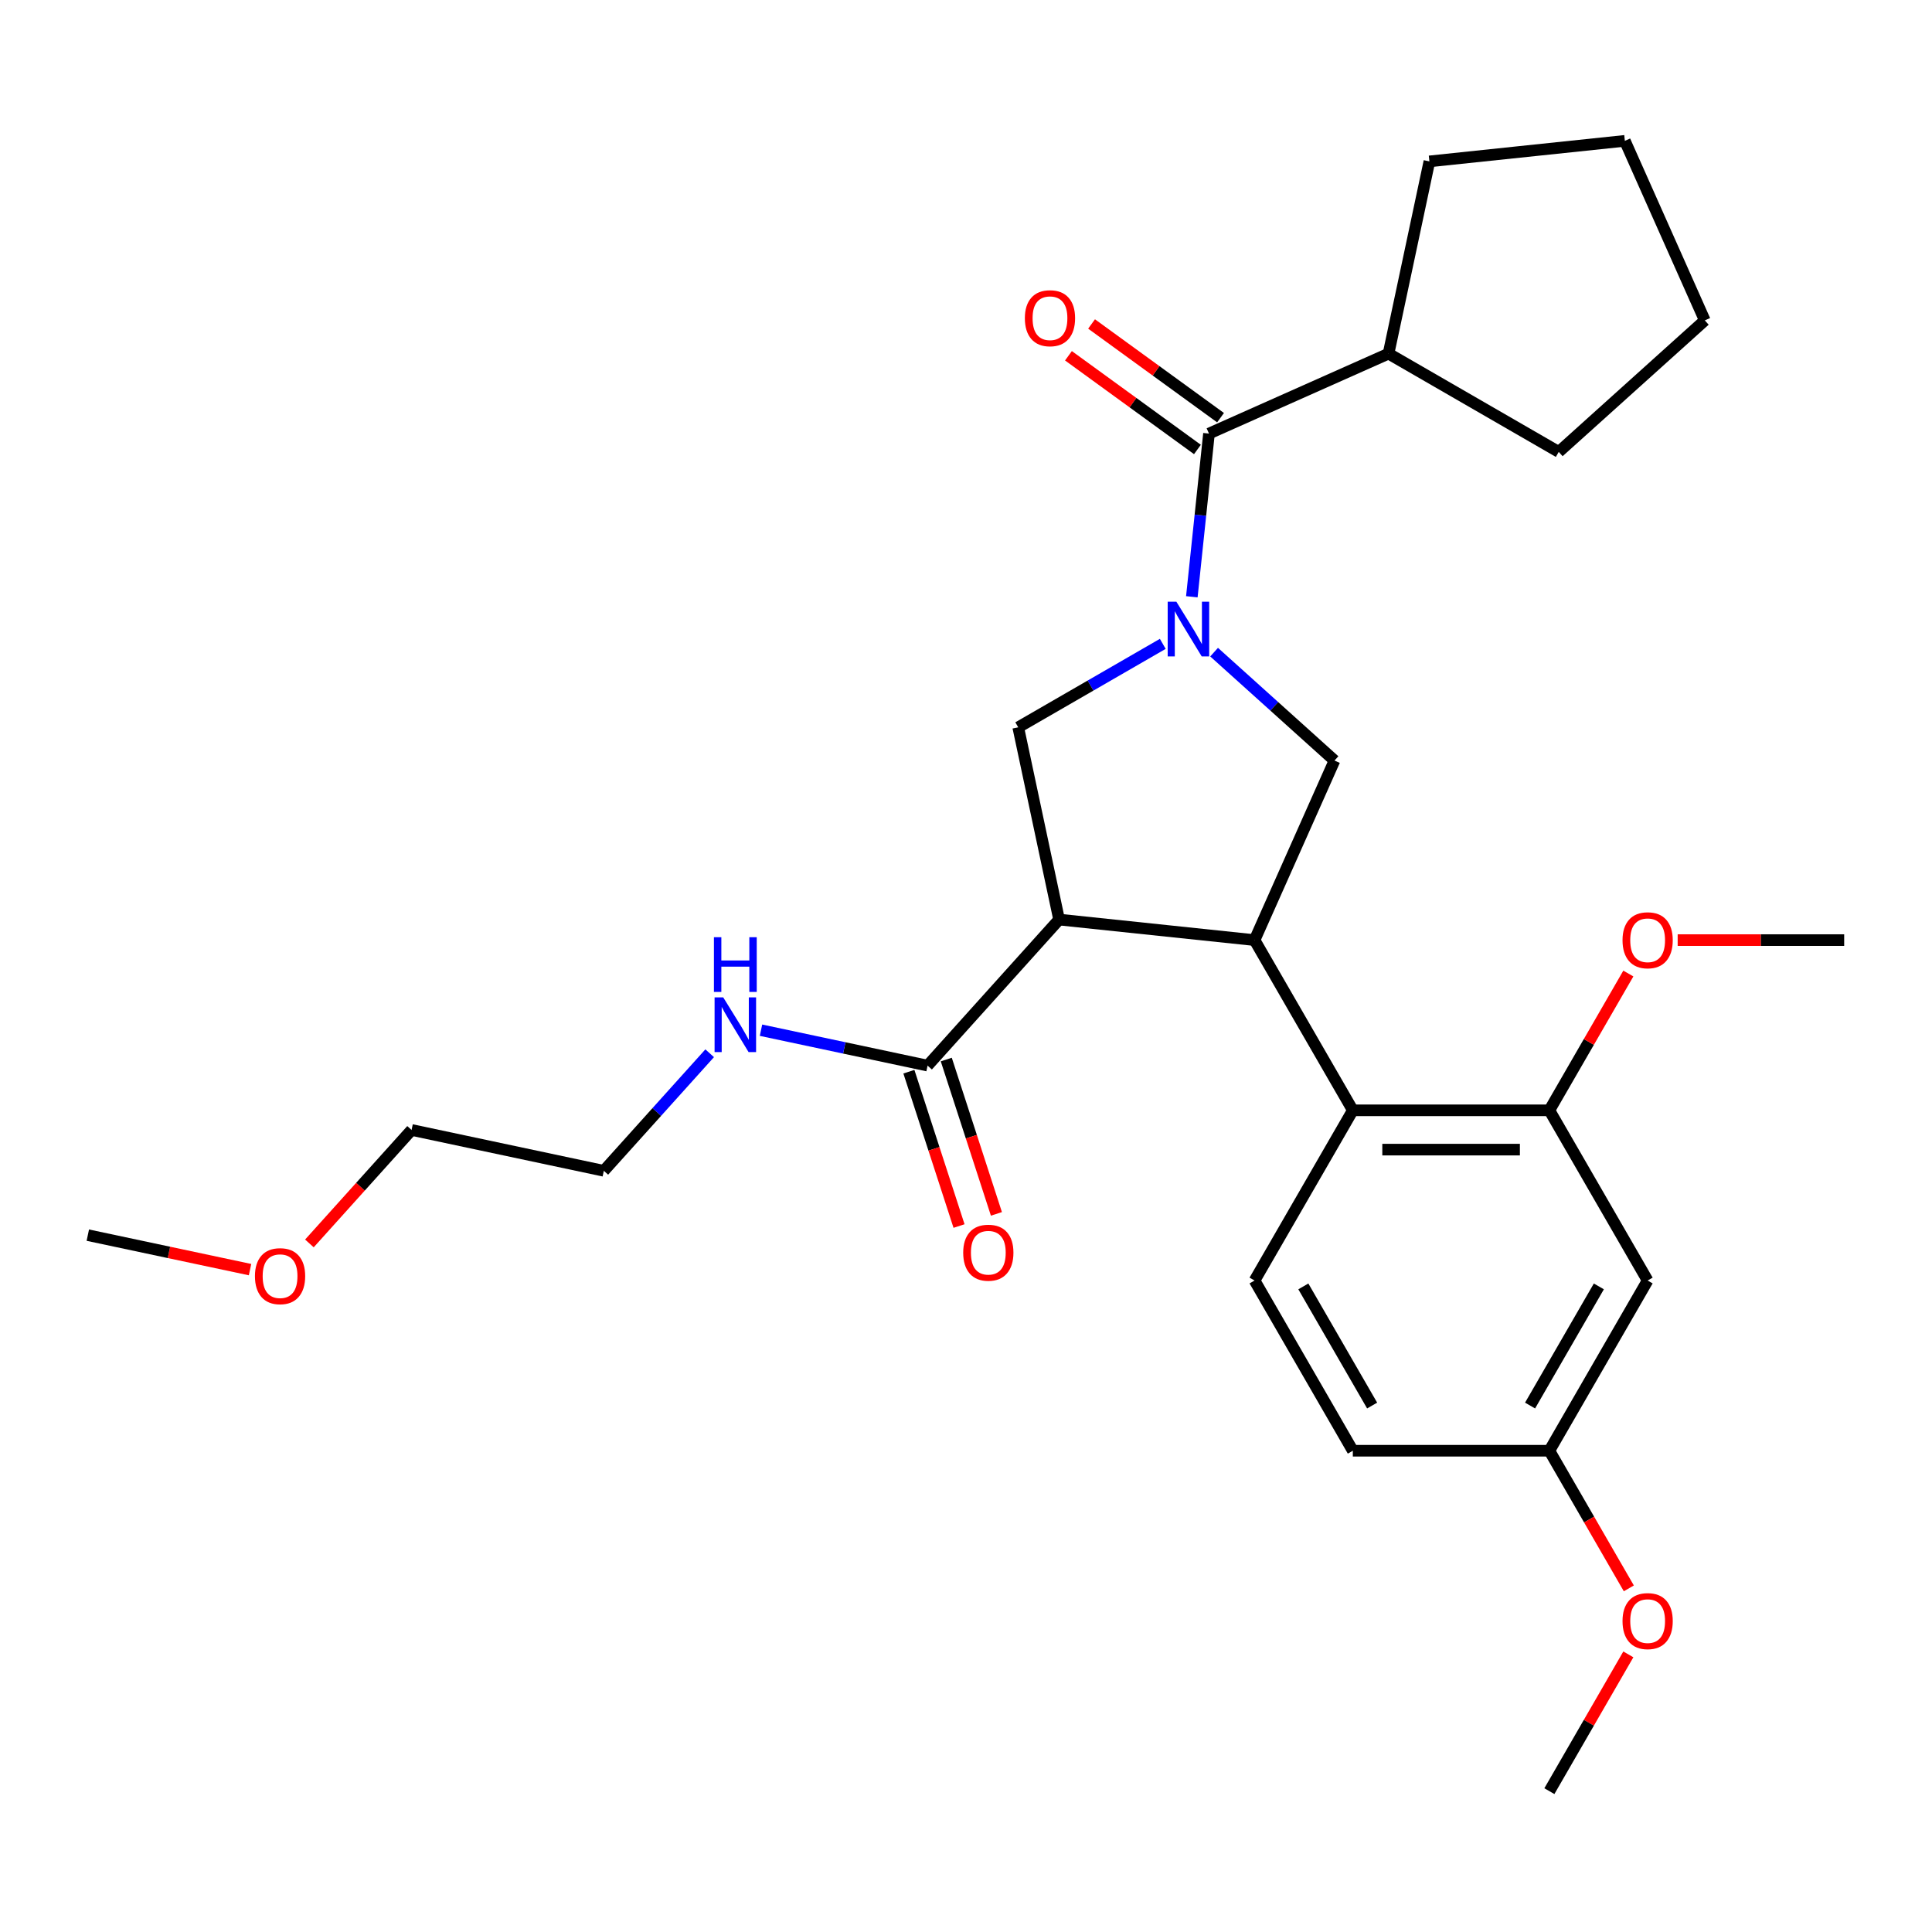 <?xml version='1.0' encoding='iso-8859-1'?>
<svg version='1.1' baseProfile='full'
              xmlns='http://www.w3.org/2000/svg'
                      xmlns:rdkit='http://www.rdkit.org/xml'
                      xmlns:xlink='http://www.w3.org/1999/xlink'
                  xml:space='preserve'
width='1000px' height='1000px' viewBox='0 0 1000 1000'>
<!-- END OF HEADER -->
<rect style='opacity:1.0;fill:#FFFFFF;stroke:none' width='1000' height='1000' x='0' y='0'> </rect>
<path class='bond-0' d='M 718.703,183.042 L 739.853,83.536' style='fill:none;fill-rule:evenodd;stroke:#000000;stroke-width:6px;stroke-linecap:butt;stroke-linejoin:miter;stroke-opacity:1' />
<path class='bond-1' d='M 718.703,183.042 L 806.803,233.907' style='fill:none;fill-rule:evenodd;stroke:#000000;stroke-width:6px;stroke-linecap:butt;stroke-linejoin:miter;stroke-opacity:1' />
<path class='bond-2' d='M 718.703,183.042 L 625.768,224.419' style='fill:none;fill-rule:evenodd;stroke:#000000;stroke-width:6px;stroke-linecap:butt;stroke-linejoin:miter;stroke-opacity:1' />
<path class='bond-3' d='M 628.418,337.552 L 659.576,365.607' style='fill:none;fill-rule:evenodd;stroke:#0000FF;stroke-width:6px;stroke-linecap:butt;stroke-linejoin:miter;stroke-opacity:1' />
<path class='bond-3' d='M 659.576,365.607 L 690.734,393.662' style='fill:none;fill-rule:evenodd;stroke:#000000;stroke-width:6px;stroke-linecap:butt;stroke-linejoin:miter;stroke-opacity:1' />
<path class='bond-4' d='M 616.89,308.888 L 621.329,266.654' style='fill:none;fill-rule:evenodd;stroke:#0000FF;stroke-width:6px;stroke-linecap:butt;stroke-linejoin:miter;stroke-opacity:1' />
<path class='bond-4' d='M 621.329,266.654 L 625.768,224.419' style='fill:none;fill-rule:evenodd;stroke:#000000;stroke-width:6px;stroke-linecap:butt;stroke-linejoin:miter;stroke-opacity:1' />
<path class='bond-5' d='M 601.851,333.261 L 564.443,354.858' style='fill:none;fill-rule:evenodd;stroke:#0000FF;stroke-width:6px;stroke-linecap:butt;stroke-linejoin:miter;stroke-opacity:1' />
<path class='bond-5' d='M 564.443,354.858 L 527.034,376.456' style='fill:none;fill-rule:evenodd;stroke:#000000;stroke-width:6px;stroke-linecap:butt;stroke-linejoin:miter;stroke-opacity:1' />
<path class='bond-6' d='M 631.748,216.189 L 598.369,191.938' style='fill:none;fill-rule:evenodd;stroke:#000000;stroke-width:6px;stroke-linecap:butt;stroke-linejoin:miter;stroke-opacity:1' />
<path class='bond-6' d='M 598.369,191.938 L 564.99,167.687' style='fill:none;fill-rule:evenodd;stroke:#FF0000;stroke-width:6px;stroke-linecap:butt;stroke-linejoin:miter;stroke-opacity:1' />
<path class='bond-6' d='M 619.788,232.649 L 586.41,208.398' style='fill:none;fill-rule:evenodd;stroke:#000000;stroke-width:6px;stroke-linecap:butt;stroke-linejoin:miter;stroke-opacity:1' />
<path class='bond-6' d='M 586.41,208.398 L 553.031,184.147' style='fill:none;fill-rule:evenodd;stroke:#FF0000;stroke-width:6px;stroke-linecap:butt;stroke-linejoin:miter;stroke-opacity:1' />
<path class='bond-7' d='M 739.853,83.536 L 841.025,72.902' style='fill:none;fill-rule:evenodd;stroke:#000000;stroke-width:6px;stroke-linecap:butt;stroke-linejoin:miter;stroke-opacity:1' />
<path class='bond-8' d='M 806.803,233.907 L 882.403,165.837' style='fill:none;fill-rule:evenodd;stroke:#000000;stroke-width:6px;stroke-linecap:butt;stroke-linejoin:miter;stroke-opacity:1' />
<path class='bond-9' d='M 690.734,393.662 L 649.357,486.596' style='fill:none;fill-rule:evenodd;stroke:#000000;stroke-width:6px;stroke-linecap:butt;stroke-linejoin:miter;stroke-opacity:1' />
<path class='bond-10' d='M 527.034,376.456 L 548.185,475.963' style='fill:none;fill-rule:evenodd;stroke:#000000;stroke-width:6px;stroke-linecap:butt;stroke-linejoin:miter;stroke-opacity:1' />
<path class='bond-11' d='M 548.185,475.963 L 480.115,551.562' style='fill:none;fill-rule:evenodd;stroke:#000000;stroke-width:6px;stroke-linecap:butt;stroke-linejoin:miter;stroke-opacity:1' />
<path class='bond-12' d='M 548.185,475.963 L 649.357,486.596' style='fill:none;fill-rule:evenodd;stroke:#000000;stroke-width:6px;stroke-linecap:butt;stroke-linejoin:miter;stroke-opacity:1' />
<path class='bond-13' d='M 649.357,486.596 L 700.222,574.697' style='fill:none;fill-rule:evenodd;stroke:#000000;stroke-width:6px;stroke-linecap:butt;stroke-linejoin:miter;stroke-opacity:1' />
<path class='bond-14' d='M 160.145,643.597 L 186.588,614.229' style='fill:none;fill-rule:evenodd;stroke:#FF0000;stroke-width:6px;stroke-linecap:butt;stroke-linejoin:miter;stroke-opacity:1' />
<path class='bond-14' d='M 186.588,614.229 L 213.031,584.861' style='fill:none;fill-rule:evenodd;stroke:#000000;stroke-width:6px;stroke-linecap:butt;stroke-linejoin:miter;stroke-opacity:1' />
<path class='bond-15' d='M 129.418,657.157 L 87.436,648.233' style='fill:none;fill-rule:evenodd;stroke:#FF0000;stroke-width:6px;stroke-linecap:butt;stroke-linejoin:miter;stroke-opacity:1' />
<path class='bond-15' d='M 87.436,648.233 L 45.455,639.31' style='fill:none;fill-rule:evenodd;stroke:#000000;stroke-width:6px;stroke-linecap:butt;stroke-linejoin:miter;stroke-opacity:1' />
<path class='bond-16' d='M 480.115,551.562 L 437.003,542.399' style='fill:none;fill-rule:evenodd;stroke:#000000;stroke-width:6px;stroke-linecap:butt;stroke-linejoin:miter;stroke-opacity:1' />
<path class='bond-16' d='M 437.003,542.399 L 393.891,533.235' style='fill:none;fill-rule:evenodd;stroke:#0000FF;stroke-width:6px;stroke-linecap:butt;stroke-linejoin:miter;stroke-opacity:1' />
<path class='bond-17' d='M 470.439,554.706 L 483.418,594.65' style='fill:none;fill-rule:evenodd;stroke:#000000;stroke-width:6px;stroke-linecap:butt;stroke-linejoin:miter;stroke-opacity:1' />
<path class='bond-17' d='M 483.418,594.65 L 496.396,634.593' style='fill:none;fill-rule:evenodd;stroke:#FF0000;stroke-width:6px;stroke-linecap:butt;stroke-linejoin:miter;stroke-opacity:1' />
<path class='bond-17' d='M 489.79,548.419 L 502.768,588.362' style='fill:none;fill-rule:evenodd;stroke:#000000;stroke-width:6px;stroke-linecap:butt;stroke-linejoin:miter;stroke-opacity:1' />
<path class='bond-17' d='M 502.768,588.362 L 515.746,628.306' style='fill:none;fill-rule:evenodd;stroke:#FF0000;stroke-width:6px;stroke-linecap:butt;stroke-linejoin:miter;stroke-opacity:1' />
<path class='bond-18' d='M 367.325,545.164 L 339.931,575.588' style='fill:none;fill-rule:evenodd;stroke:#0000FF;stroke-width:6px;stroke-linecap:butt;stroke-linejoin:miter;stroke-opacity:1' />
<path class='bond-18' d='M 339.931,575.588 L 312.538,606.011' style='fill:none;fill-rule:evenodd;stroke:#000000;stroke-width:6px;stroke-linecap:butt;stroke-linejoin:miter;stroke-opacity:1' />
<path class='bond-19' d='M 312.538,606.011 L 213.031,584.861' style='fill:none;fill-rule:evenodd;stroke:#000000;stroke-width:6px;stroke-linecap:butt;stroke-linejoin:miter;stroke-opacity:1' />
<path class='bond-20' d='M 852.816,662.797 L 801.951,750.897' style='fill:none;fill-rule:evenodd;stroke:#000000;stroke-width:6px;stroke-linecap:butt;stroke-linejoin:miter;stroke-opacity:1' />
<path class='bond-20' d='M 827.566,665.839 L 791.961,727.509' style='fill:none;fill-rule:evenodd;stroke:#000000;stroke-width:6px;stroke-linecap:butt;stroke-linejoin:miter;stroke-opacity:1' />
<path class='bond-21' d='M 852.816,662.797 L 801.951,574.697' style='fill:none;fill-rule:evenodd;stroke:#000000;stroke-width:6px;stroke-linecap:butt;stroke-linejoin:miter;stroke-opacity:1' />
<path class='bond-22' d='M 801.951,574.697 L 700.222,574.697' style='fill:none;fill-rule:evenodd;stroke:#000000;stroke-width:6px;stroke-linecap:butt;stroke-linejoin:miter;stroke-opacity:1' />
<path class='bond-22' d='M 786.692,595.043 L 715.481,595.043' style='fill:none;fill-rule:evenodd;stroke:#000000;stroke-width:6px;stroke-linecap:butt;stroke-linejoin:miter;stroke-opacity:1' />
<path class='bond-23' d='M 801.951,574.697 L 822.389,539.298' style='fill:none;fill-rule:evenodd;stroke:#000000;stroke-width:6px;stroke-linecap:butt;stroke-linejoin:miter;stroke-opacity:1' />
<path class='bond-23' d='M 822.389,539.298 L 842.826,503.9' style='fill:none;fill-rule:evenodd;stroke:#FF0000;stroke-width:6px;stroke-linecap:butt;stroke-linejoin:miter;stroke-opacity:1' />
<path class='bond-24' d='M 700.222,574.697 L 649.357,662.797' style='fill:none;fill-rule:evenodd;stroke:#000000;stroke-width:6px;stroke-linecap:butt;stroke-linejoin:miter;stroke-opacity:1' />
<path class='bond-25' d='M 649.357,662.797 L 700.222,750.897' style='fill:none;fill-rule:evenodd;stroke:#000000;stroke-width:6px;stroke-linecap:butt;stroke-linejoin:miter;stroke-opacity:1' />
<path class='bond-25' d='M 674.607,665.839 L 710.212,727.509' style='fill:none;fill-rule:evenodd;stroke:#000000;stroke-width:6px;stroke-linecap:butt;stroke-linejoin:miter;stroke-opacity:1' />
<path class='bond-26' d='M 801.951,750.897 L 700.222,750.897' style='fill:none;fill-rule:evenodd;stroke:#000000;stroke-width:6px;stroke-linecap:butt;stroke-linejoin:miter;stroke-opacity:1' />
<path class='bond-27' d='M 801.951,750.897 L 822.516,786.516' style='fill:none;fill-rule:evenodd;stroke:#000000;stroke-width:6px;stroke-linecap:butt;stroke-linejoin:miter;stroke-opacity:1' />
<path class='bond-27' d='M 822.516,786.516 L 843.08,822.134' style='fill:none;fill-rule:evenodd;stroke:#FF0000;stroke-width:6px;stroke-linecap:butt;stroke-linejoin:miter;stroke-opacity:1' />
<path class='bond-28' d='M 868.359,486.596 L 911.452,486.596' style='fill:none;fill-rule:evenodd;stroke:#FF0000;stroke-width:6px;stroke-linecap:butt;stroke-linejoin:miter;stroke-opacity:1' />
<path class='bond-28' d='M 911.452,486.596 L 954.545,486.596' style='fill:none;fill-rule:evenodd;stroke:#000000;stroke-width:6px;stroke-linecap:butt;stroke-linejoin:miter;stroke-opacity:1' />
<path class='bond-29' d='M 842.826,856.301 L 822.389,891.699' style='fill:none;fill-rule:evenodd;stroke:#FF0000;stroke-width:6px;stroke-linecap:butt;stroke-linejoin:miter;stroke-opacity:1' />
<path class='bond-29' d='M 822.389,891.699 L 801.951,927.098' style='fill:none;fill-rule:evenodd;stroke:#000000;stroke-width:6px;stroke-linecap:butt;stroke-linejoin:miter;stroke-opacity:1' />
<path class='bond-30' d='M 882.403,165.837 L 841.025,72.902' style='fill:none;fill-rule:evenodd;stroke:#000000;stroke-width:6px;stroke-linecap:butt;stroke-linejoin:miter;stroke-opacity:1' />
<path  class='atom-1' d='M 608.874 311.431
L 618.154 326.431
Q 619.074 327.911, 620.554 330.591
Q 622.034 333.271, 622.114 333.431
L 622.114 311.431
L 625.874 311.431
L 625.874 339.751
L 621.994 339.751
L 612.034 323.351
Q 610.874 321.431, 609.634 319.231
Q 608.434 317.031, 608.074 316.351
L 608.074 339.751
L 604.394 339.751
L 604.394 311.431
L 608.874 311.431
' fill='#0000FF'/>
<path  class='atom-3' d='M 530.467 164.704
Q 530.467 157.904, 533.827 154.104
Q 537.187 150.304, 543.467 150.304
Q 549.747 150.304, 553.107 154.104
Q 556.467 157.904, 556.467 164.704
Q 556.467 171.584, 553.067 175.504
Q 549.667 179.384, 543.467 179.384
Q 537.227 179.384, 533.827 175.504
Q 530.467 171.624, 530.467 164.704
M 543.467 176.184
Q 547.787 176.184, 550.107 173.304
Q 552.467 170.384, 552.467 164.704
Q 552.467 159.144, 550.107 156.344
Q 547.787 153.504, 543.467 153.504
Q 539.147 153.504, 536.787 156.304
Q 534.467 159.104, 534.467 164.704
Q 534.467 170.424, 536.787 173.304
Q 539.147 176.184, 543.467 176.184
' fill='#FF0000'/>
<path  class='atom-10' d='M 131.961 660.54
Q 131.961 653.74, 135.321 649.94
Q 138.681 646.14, 144.961 646.14
Q 151.241 646.14, 154.601 649.94
Q 157.961 653.74, 157.961 660.54
Q 157.961 667.42, 154.561 671.34
Q 151.161 675.22, 144.961 675.22
Q 138.721 675.22, 135.321 671.34
Q 131.961 667.46, 131.961 660.54
M 144.961 672.02
Q 149.281 672.02, 151.601 669.14
Q 153.961 666.22, 153.961 660.54
Q 153.961 654.98, 151.601 652.18
Q 149.281 649.34, 144.961 649.34
Q 140.641 649.34, 138.281 652.14
Q 135.961 654.94, 135.961 660.54
Q 135.961 666.26, 138.281 669.14
Q 140.641 672.02, 144.961 672.02
' fill='#FF0000'/>
<path  class='atom-12' d='M 374.348 516.252
L 383.628 531.252
Q 384.548 532.732, 386.028 535.412
Q 387.508 538.092, 387.588 538.252
L 387.588 516.252
L 391.348 516.252
L 391.348 544.572
L 387.468 544.572
L 377.508 528.172
Q 376.348 526.252, 375.108 524.052
Q 373.908 521.852, 373.548 521.172
L 373.548 544.572
L 369.868 544.572
L 369.868 516.252
L 374.348 516.252
' fill='#0000FF'/>
<path  class='atom-12' d='M 369.528 485.1
L 373.368 485.1
L 373.368 497.14
L 387.848 497.14
L 387.848 485.1
L 391.688 485.1
L 391.688 513.42
L 387.848 513.42
L 387.848 500.34
L 373.368 500.34
L 373.368 513.42
L 369.528 513.42
L 369.528 485.1
' fill='#0000FF'/>
<path  class='atom-13' d='M 498.551 648.393
Q 498.551 641.593, 501.911 637.793
Q 505.271 633.993, 511.551 633.993
Q 517.831 633.993, 521.191 637.793
Q 524.551 641.593, 524.551 648.393
Q 524.551 655.273, 521.151 659.193
Q 517.751 663.073, 511.551 663.073
Q 505.311 663.073, 501.911 659.193
Q 498.551 655.313, 498.551 648.393
M 511.551 659.873
Q 515.871 659.873, 518.191 656.993
Q 520.551 654.073, 520.551 648.393
Q 520.551 642.833, 518.191 640.033
Q 515.871 637.193, 511.551 637.193
Q 507.231 637.193, 504.871 639.993
Q 502.551 642.793, 502.551 648.393
Q 502.551 654.113, 504.871 656.993
Q 507.231 659.873, 511.551 659.873
' fill='#FF0000'/>
<path  class='atom-21' d='M 839.816 486.676
Q 839.816 479.876, 843.176 476.076
Q 846.536 472.276, 852.816 472.276
Q 859.096 472.276, 862.456 476.076
Q 865.816 479.876, 865.816 486.676
Q 865.816 493.556, 862.416 497.476
Q 859.016 501.356, 852.816 501.356
Q 846.576 501.356, 843.176 497.476
Q 839.816 493.596, 839.816 486.676
M 852.816 498.156
Q 857.136 498.156, 859.456 495.276
Q 861.816 492.356, 861.816 486.676
Q 861.816 481.116, 859.456 478.316
Q 857.136 475.476, 852.816 475.476
Q 848.496 475.476, 846.136 478.276
Q 843.816 481.076, 843.816 486.676
Q 843.816 492.396, 846.136 495.276
Q 848.496 498.156, 852.816 498.156
' fill='#FF0000'/>
<path  class='atom-22' d='M 839.816 839.078
Q 839.816 832.278, 843.176 828.478
Q 846.536 824.678, 852.816 824.678
Q 859.096 824.678, 862.456 828.478
Q 865.816 832.278, 865.816 839.078
Q 865.816 845.958, 862.416 849.878
Q 859.016 853.758, 852.816 853.758
Q 846.576 853.758, 843.176 849.878
Q 839.816 845.998, 839.816 839.078
M 852.816 850.558
Q 857.136 850.558, 859.456 847.678
Q 861.816 844.758, 861.816 839.078
Q 861.816 833.518, 859.456 830.718
Q 857.136 827.878, 852.816 827.878
Q 848.496 827.878, 846.136 830.678
Q 843.816 833.478, 843.816 839.078
Q 843.816 844.798, 846.136 847.678
Q 848.496 850.558, 852.816 850.558
' fill='#FF0000'/>
</svg>
